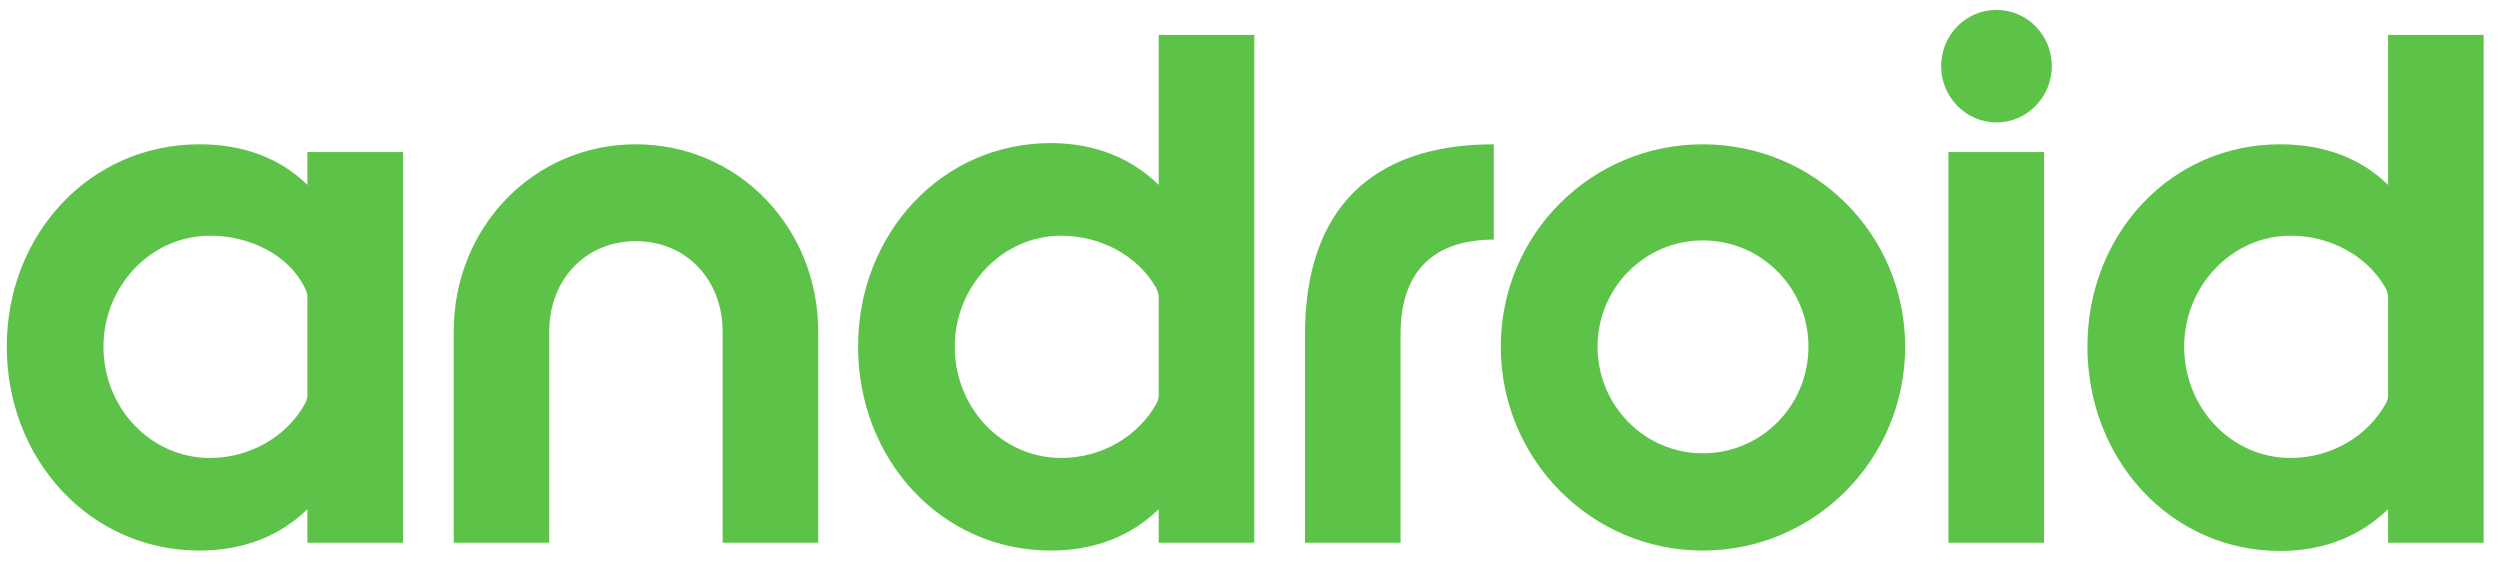 <?xml version="1.0" encoding="UTF-8"?>
<svg width="133px" height="30px" viewBox="0 0 133 30" version="1.1" xmlns="http://www.w3.org/2000/svg" xmlns:xlink="http://www.w3.org/1999/xlink">
    <!-- Generator: Sketch 48.2 (47327) - http://www.bohemiancoding.com/sketch -->
    <title>Android Logo</title>
    <desc>Created with Sketch.</desc>
    <defs></defs>
    <g id="Symbols" stroke="none" stroke-width="1" fill="none" fill-rule="evenodd">
        <g id="Android-Logo" fill="#5CC348" fill-rule="nonzero">
            <g id="g34479">
                <g transform="translate(66.5, 15) scale(-1, 1) rotate(-180) translate(-66.5, -15) ">
                    <path d="M11.167,5.636 C8.037,5.636 5.505,8.277 5.505,11.56 C5.505,14.781 8.037,17.461 11.167,17.461 C13.246,17.461 15.326,16.484 16.211,14.697 C16.273,14.573 16.354,14.407 16.354,14.198 L16.354,8.962 C16.354,8.858 16.292,8.629 16.25,8.567 C15.284,6.781 13.308,5.636 11.167,5.636 Z M21.44,1.127 L21.44,21.909 L16.354,21.909 L16.354,20.164 C14.933,21.556 12.998,22.323 10.611,22.323 C4.785,22.323 0.36,17.543 0.36,11.56 C0.36,5.552 4.785,0.71 10.611,0.71 C12.998,0.71 14.933,1.522 16.354,2.914 L16.354,1.127 L21.44,1.127 Z M43.528,1.127 L43.528,12.369 C43.528,17.898 39.268,22.323 33.832,22.323 C28.377,22.323 24.137,17.898 24.137,12.369 L24.137,1.127 L29.22,1.127 L29.22,12.369 C29.22,15.091 31.116,17.171 33.832,17.171 C36.529,17.171 38.444,15.091 38.444,12.369 L38.444,1.127 L43.528,1.127 Z M56.456,5.636 C53.326,5.636 50.794,8.277 50.794,11.56 C50.794,14.781 53.326,17.461 56.456,17.461 C58.536,17.461 60.512,16.422 61.5,14.697 C61.562,14.573 61.643,14.407 61.643,14.198 L61.643,8.939 C61.643,8.835 61.581,8.629 61.542,8.567 C60.574,6.781 58.597,5.636 56.456,5.636 Z M66.729,1.127 L66.729,28.142 L61.643,28.142 L61.643,20.164 C60.225,21.556 58.287,22.388 55.9,22.388 C50.074,22.388 45.649,17.543 45.649,11.56 C45.649,5.552 50.074,0.71 55.9,0.71 C58.287,0.71 60.225,1.522 61.643,2.914 L61.643,1.127 L66.729,1.127 Z M74.51,1.127 L74.51,12.225 C74.51,15.508 76.218,17.253 79.47,17.253 L79.47,22.323 C72.924,22.323 69.426,18.811 69.426,12.225 L69.426,1.127 L74.51,1.127 Z M90.587,5.884 C87.499,5.884 84.99,8.421 84.99,11.56 C84.99,14.677 87.499,17.211 90.587,17.211 C93.716,17.211 96.209,14.677 96.209,11.56 C96.209,8.421 93.716,5.884 90.587,5.884 Z M90.587,0.71 C96.539,0.71 101.354,5.552 101.354,11.56 C101.354,17.543 96.539,22.323 90.587,22.323 C84.66,22.323 79.842,17.543 79.842,11.56 C79.842,5.552 84.66,0.71 90.587,0.71 Z M106.212,23.487 C107.839,23.487 109.157,24.839 109.157,26.48 C109.157,28.142 107.839,29.473 106.212,29.473 C104.587,29.473 103.269,28.142 103.269,26.48 C103.269,24.839 104.587,23.487 106.212,23.487 Z M108.744,21.909 L103.657,21.909 L103.657,1.127 L108.744,1.127 L108.744,21.909 Z M121.859,5.636 C118.73,5.636 116.198,8.277 116.198,11.56 C116.198,14.781 118.73,17.461 121.859,17.461 C123.939,17.461 125.913,16.422 126.901,14.697 C126.965,14.573 127.046,14.407 127.046,14.198 L127.046,8.92 C127.046,8.815 126.985,8.629 126.943,8.567 C125.977,6.781 124,5.636 121.859,5.636 Z M132.13,1.127 L132.13,28.142 L127.046,28.142 L127.046,20.164 C125.625,21.556 123.69,22.323 121.303,22.323 C115.477,22.323 111.05,17.543 111.05,11.56 C111.05,5.552 115.477,0.69 121.303,0.69 C123.69,0.69 125.625,1.522 127.046,2.914 L127.046,1.127 L132.13,1.127 Z" id="path34481"></path>
                </g>
            </g>
        </g>
    </g>
</svg>